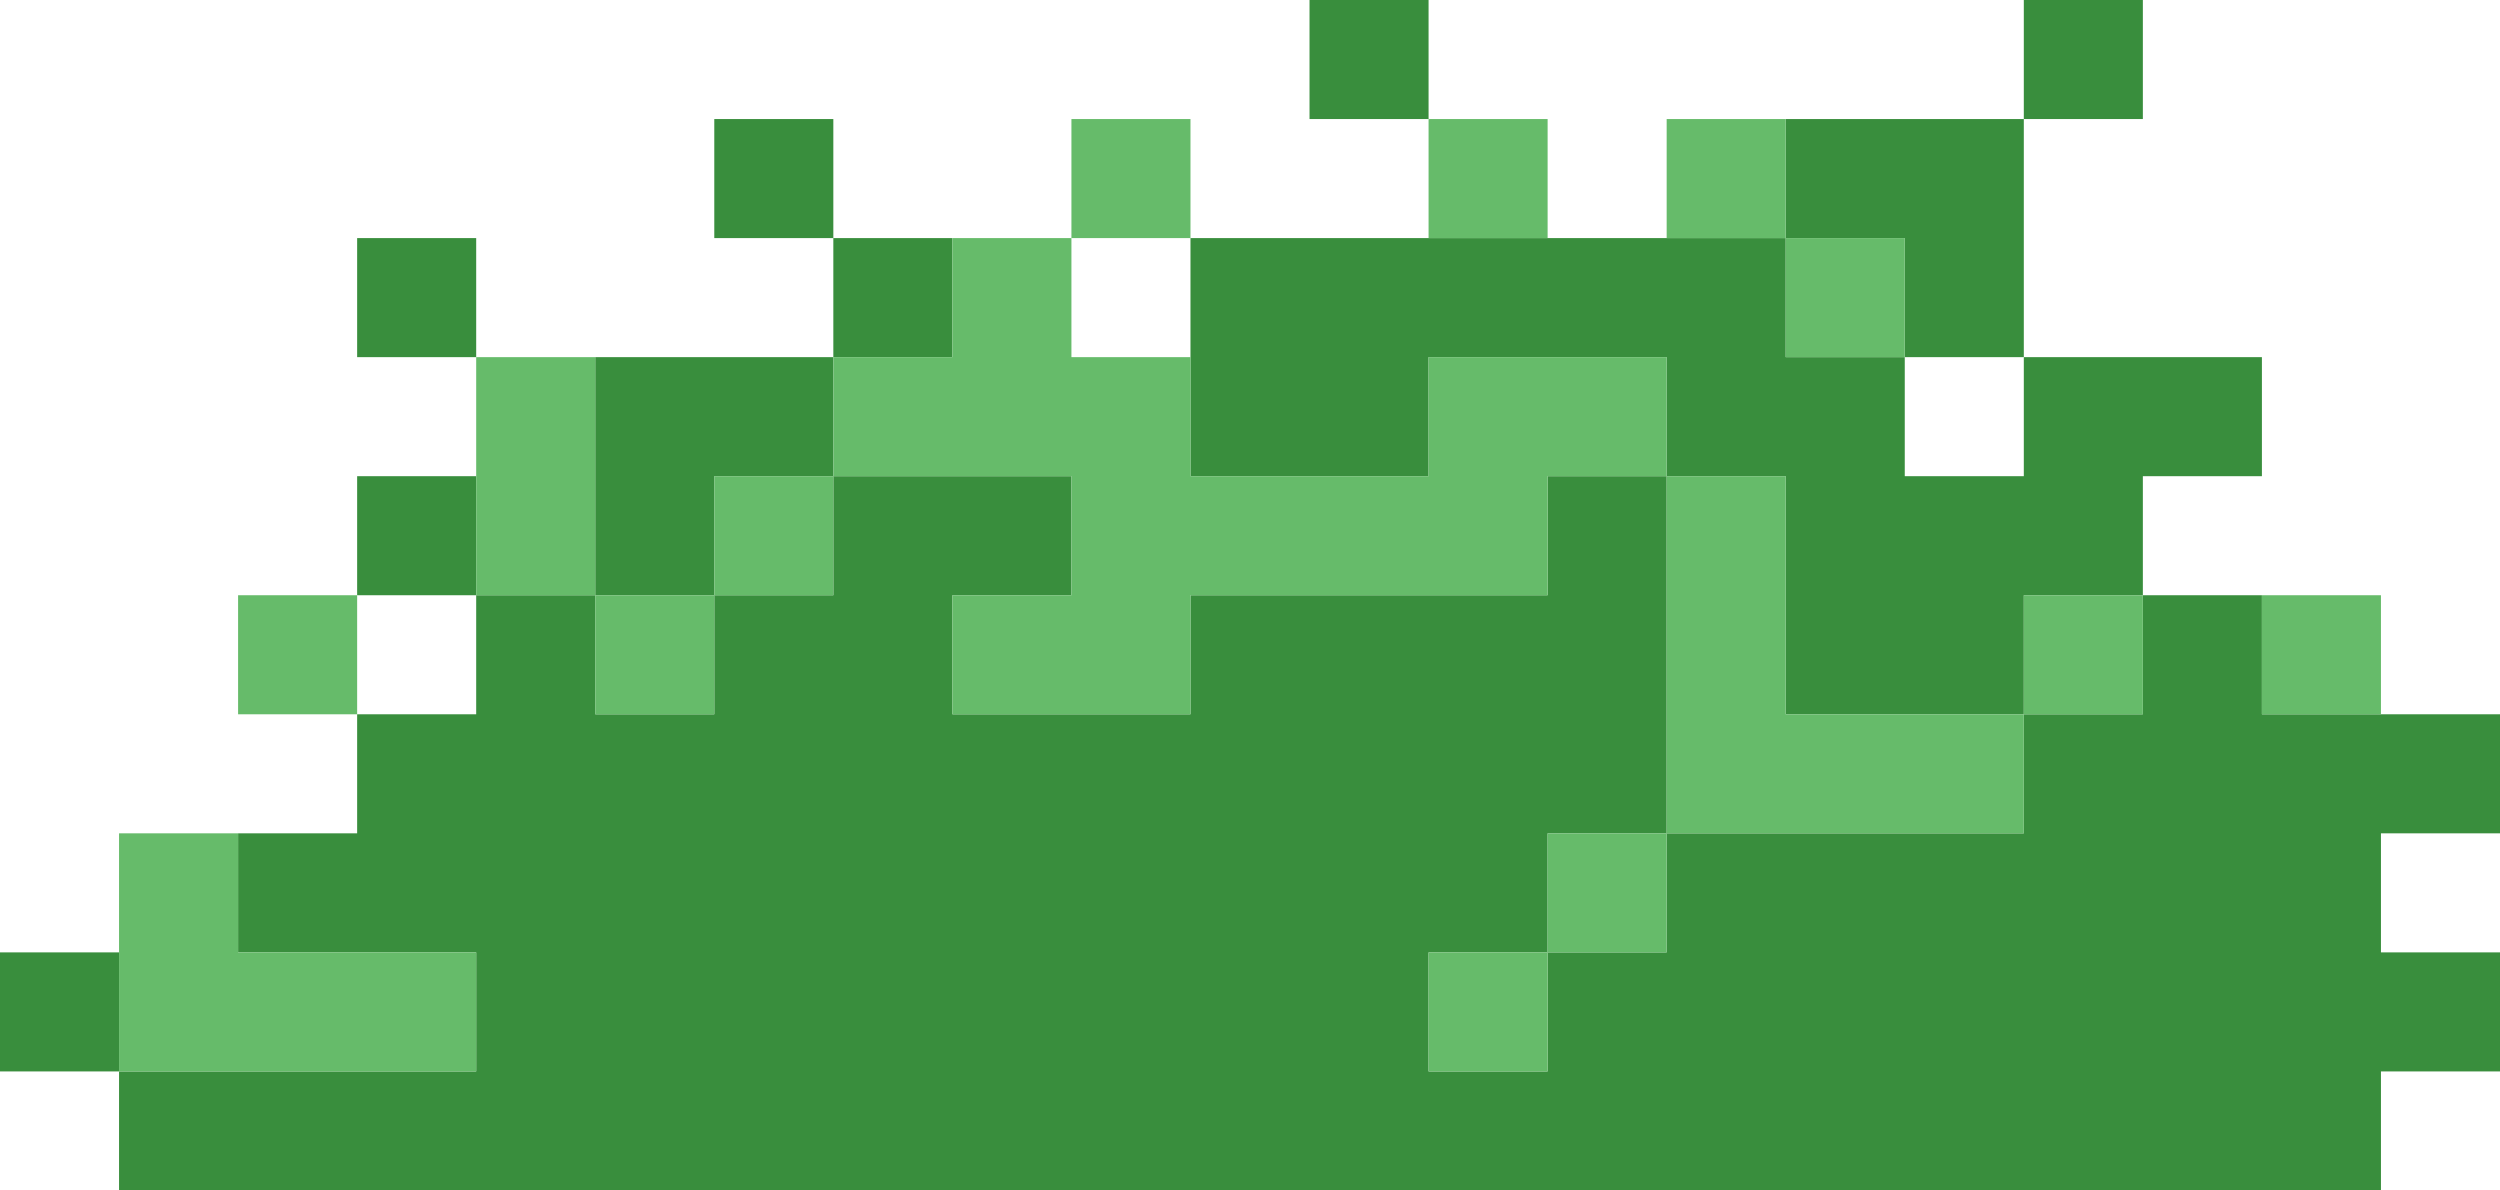 <?xml version="1.0" encoding="UTF-8"?> <svg xmlns="http://www.w3.org/2000/svg" width="84" height="40" viewBox="0 0 84 40" fill="none"><path d="M44 0H48V4H44V0Z" fill="#398E3D"></path><path d="M60 8V12H64V16H68V12H76V16H72V20H68V24H60V16H56V12H48V16H40V8H60Z" fill="#398E3D"></path><path fill-rule="evenodd" clip-rule="evenodd" d="M56 28V16H52V20H40V24H32V20H36V16H28V12H32V8H28V4H24V8H28V12H20V20H16V16H12V20H16V24H12V28H8V32H16V36H4V32H0V36H4V40H80V36H84V32H80V28H84V24H76V20H72V24H68V28H56ZM52 32H56V28H52V32ZM52 32V36H48V32H52ZM24 20V16H28V20H24ZM24 20H20V24H24V20Z" fill="#398E3D"></path><path d="M68 4V12H64V8H60V4H68Z" fill="#398E3D"></path><path d="M68 4V0H72V4H68Z" fill="#398E3D"></path><path d="M16 8H12V12H16V8Z" fill="#398E3D"></path><path d="M52 4H48V8H52V4Z" fill="#66BB6A"></path><path d="M64 8H60V4H56V8H60V12H64V8Z" fill="#66BB6A"></path><path d="M56 12V16H52V20H40V24H32V20H36V16H28V12H32V8H36V12H40V16H48V12H56Z" fill="#66BB6A"></path><path d="M36 8V4H40V8H36Z" fill="#66BB6A"></path><path d="M24 20V16H28V20H24Z" fill="#66BB6A"></path><path d="M20 20H24V24H20V20Z" fill="#66BB6A"></path><path d="M20 20H16V12H20V20Z" fill="#66BB6A"></path><path d="M68 24H60V16H56V28H52V32H48V36H52V32H56V28H68V24Z" fill="#66BB6A"></path><path d="M68 24V20H72V24H68Z" fill="#66BB6A"></path><path d="M16 32H8V28H4V36H16V32Z" fill="#66BB6A"></path><path d="M76 20H80V24H76V20Z" fill="#66BB6A"></path><path d="M12 20H8V24H12V20Z" fill="#66BB6A"></path></svg> 